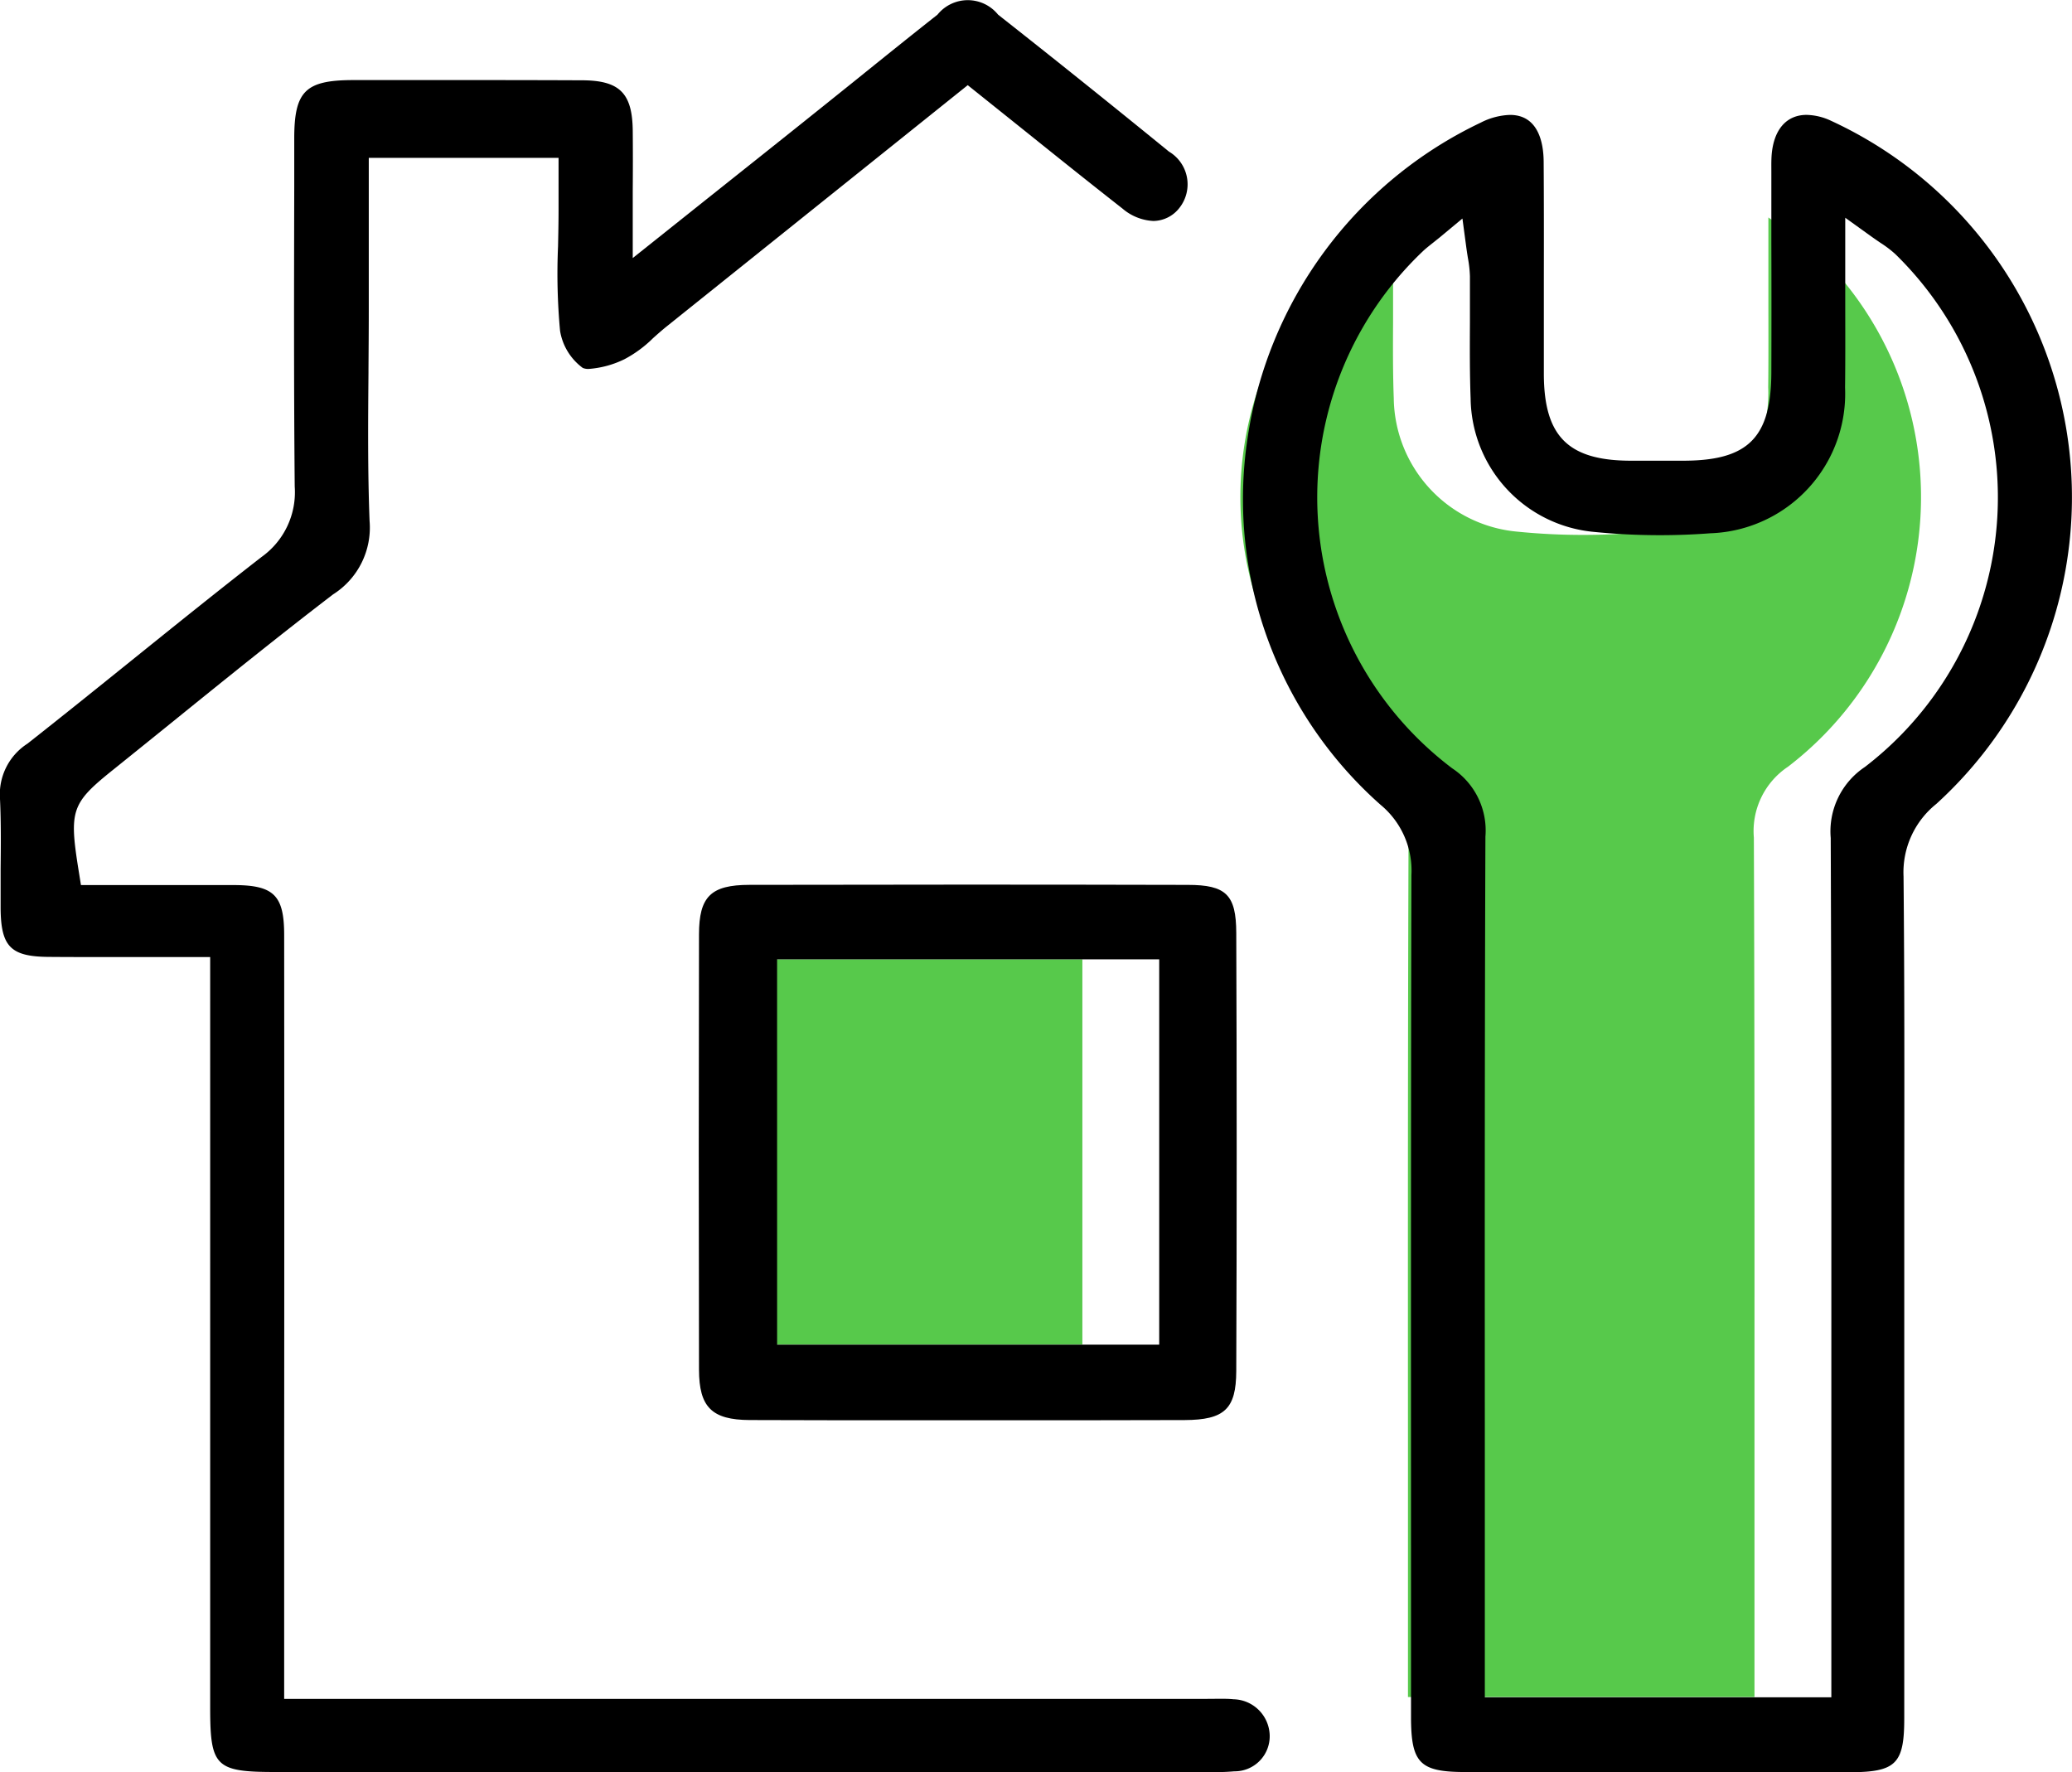 <svg xmlns="http://www.w3.org/2000/svg" width="77.34" height="66.149" viewBox="0 0 77.34 66.149">
  <g id="icon-service-02" transform="translate(-2776.059 973.75)">
    <rect id="Rectangle_497" data-name="Rectangle 497" width="14.262" height="14.384" transform="translate(2802.198 -937.943)" fill="#57c94b"/>
    <path id="Path_1069" data-name="Path 1069" d="M457.12,35.81l-.269.215c-.155.123-.266.211-.368.308a12.672,12.672,0,0,0,1.1,19.3,2.778,2.778,0,0,1,1.237,2.548c-.028,7.538-.025,15.2-.022,22.616l0,9.508h12.934l0-9.319c0-7.445.007-15.143-.023-22.756a2.887,2.887,0,0,1,1.275-2.649,12.682,12.682,0,0,0,1.142-19.138,4.1,4.1,0,0,0-.561-.427c-.111-.076-.219-.149-.34-.236l-.974-.7s0,2.375,0,2.936c0,1.176.007,2.286-.007,3.407a5.212,5.212,0,0,1-5.032,5.435c-.625.048-1.26.071-1.885.071a24.458,24.458,0,0,1-2.451-.122,5.065,5.065,0,0,1-4.608-4.979c-.035-.942-.031-1.908-.026-2.842v-.1c0-.54,0-1.08,0-1.62a4.44,4.44,0,0,0-.077-.691c-.021-.13-.039-.247-.057-.378l-.146-1.087Z" transform="translate(2369.815 -1000.713)" fill="#57c94b"/>
    <path id="Path_1070" data-name="Path 1070" d="M468.181,87.59q-3.544,0-7.087-.007c-1.707,0-2.03-.331-2.031-2.061V83.427c0-9.584-.009-19.495.015-29.323a3.185,3.185,0,0,0-1.15-2.622A15.234,15.234,0,0,1,452.961,37.8a15.541,15.541,0,0,1,8.707-11.783,2.563,2.563,0,0,1,1.089-.287c1.082,0,1.252,1.089,1.257,1.737.011,1.479.009,2.96.007,4.439v.127q0,1.688,0,3.377c.008,2.307.9,3.212,3.2,3.227l1,0,1.053,0c2.383-.013,3.23-.874,3.239-3.294q.008-2.409,0-4.819V28.123l0-.26c0-.229-.005-.443.012-.651.08-.942.556-1.483,1.305-1.483a2.244,2.244,0,0,1,.91.22,15.474,15.474,0,0,1,3.929,25.5,3.271,3.271,0,0,0-1.222,2.706c.037,3.9.032,7.852.027,11.669,0,0,0,2.871,0,3.974v4.6q0,5.586,0,11.172c0,1.716-.309,2.018-2.055,2.021q-3.618.006-7.236.007m-8.043-57.3-.269.215c-.155.123-.266.211-.368.308a12.672,12.672,0,0,0,1.1,19.3,2.778,2.778,0,0,1,1.237,2.548c-.028,7.538-.025,15.2-.022,22.616l0,9.508h12.934l0-9.319c0-7.445.007-15.143-.023-22.756a2.887,2.887,0,0,1,1.275-2.649,12.682,12.682,0,0,0,1.142-19.138,4.1,4.1,0,0,0-.561-.427c-.111-.076-.219-.149-.34-.236l-.974-.7s0,2.375,0,2.936c0,1.176.007,2.286-.007,3.407a5.212,5.212,0,0,1-5.032,5.435c-.625.048-1.26.071-1.885.071a24.457,24.457,0,0,1-2.451-.122,5.065,5.065,0,0,1-4.608-4.979c-.035-.942-.031-1.908-.026-2.842v-.1c0-.54,0-1.08,0-1.62a4.436,4.436,0,0,0-.077-.691c-.021-.13-.039-.247-.057-.378l-.146-1.087Z" transform="translate(2369.664 -995.191)"/>
    <path id="Path_1071" data-name="Path 1071" d="M349.784,81.4c-2.227,0-2.431-.2-2.431-2.391V50.982l-3.944,0c-.7,0-1.392,0-2.083-.006-1.413-.01-1.782-.38-1.795-1.8,0-.478,0-.956,0-1.434v-.057c.009-.855.018-1.74-.024-2.624a2.245,2.245,0,0,1,1.025-2.044c1.33-1.046,2.7-2.151,3.91-3.125,1.573-1.267,3.2-2.578,4.835-3.848a2.968,2.968,0,0,0,1.232-2.621c-.035-3.753-.026-7.534-.018-11.19l0-1.8c0-1.774.415-2.183,2.206-2.185,0,0,3.5,0,4.711,0q1.916,0,3.832.008c1.4.006,1.872.482,1.886,1.886.007.728.006,1.456,0,2.265l0,2.484,2.886-2.3c1.176-.936,2.3-1.83,3.422-2.727q.875-.7,1.746-1.4l.161-.129c1.051-.847,2.1-1.694,3.16-2.529a1.453,1.453,0,0,1,2.262,0c2.09,1.645,4.235,3.365,6.377,5.111a1.42,1.42,0,0,1,.4,2.09,1.247,1.247,0,0,1-.982.5,1.917,1.917,0,0,1-1.151-.462c-1.206-.945-2.4-1.9-3.612-2.874l-2.165-1.733-11.231,9c-.174.139-.344.29-.514.442a4.507,4.507,0,0,1-1.065.785,3.621,3.621,0,0,1-1.33.364.528.528,0,0,1-.228-.036,2.143,2.143,0,0,1-.849-1.386,23.174,23.174,0,0,1-.075-3.158c.009-.447.019-.894.019-1.339V21.151h-7.084v5.709c0,.723-.006,1.445-.011,2.169v.133c-.015,1.81-.031,3.683.041,5.545a2.948,2.948,0,0,1-1.361,2.737c-1.982,1.517-3.943,3.1-5.839,4.634q-1.177.952-2.356,1.9c-1.582,1.267-1.667,1.516-1.3,3.8l.083.517,3.71,0q1.01,0,2.024,0c1.469.008,1.85.39,1.851,1.86q.008,9.79,0,19.582v8.935h34.285l.634-.005c.172,0,.344,0,.517.018a1.384,1.384,0,0,1,1.35,1.344,1.308,1.308,0,0,1-1.325,1.346,7.108,7.108,0,0,1-.719.028Z" transform="translate(2436.551 -989.009)"/>
    <path id="Path_1072" data-name="Path 1072" d="M408.426,115.867q-1.672,0-3.344-.008c-1.409-.007-1.885-.482-1.888-1.88-.012-5.328-.012-10.792,0-16.241,0-1.419.443-1.853,1.882-1.855q4.056-.008,8.112-.009,4.125,0,8.249.01c1.434,0,1.806.371,1.811,1.791.021,5.462.021,10.966,0,16.359-.006,1.41-.438,1.82-1.928,1.826q-1.63.007-3.259.006l-4.8,0Zm-2.316-2.822h14.262V98.662H406.109Z" transform="translate(2398.956 -1036.605)"/>
  </g>
</svg>
